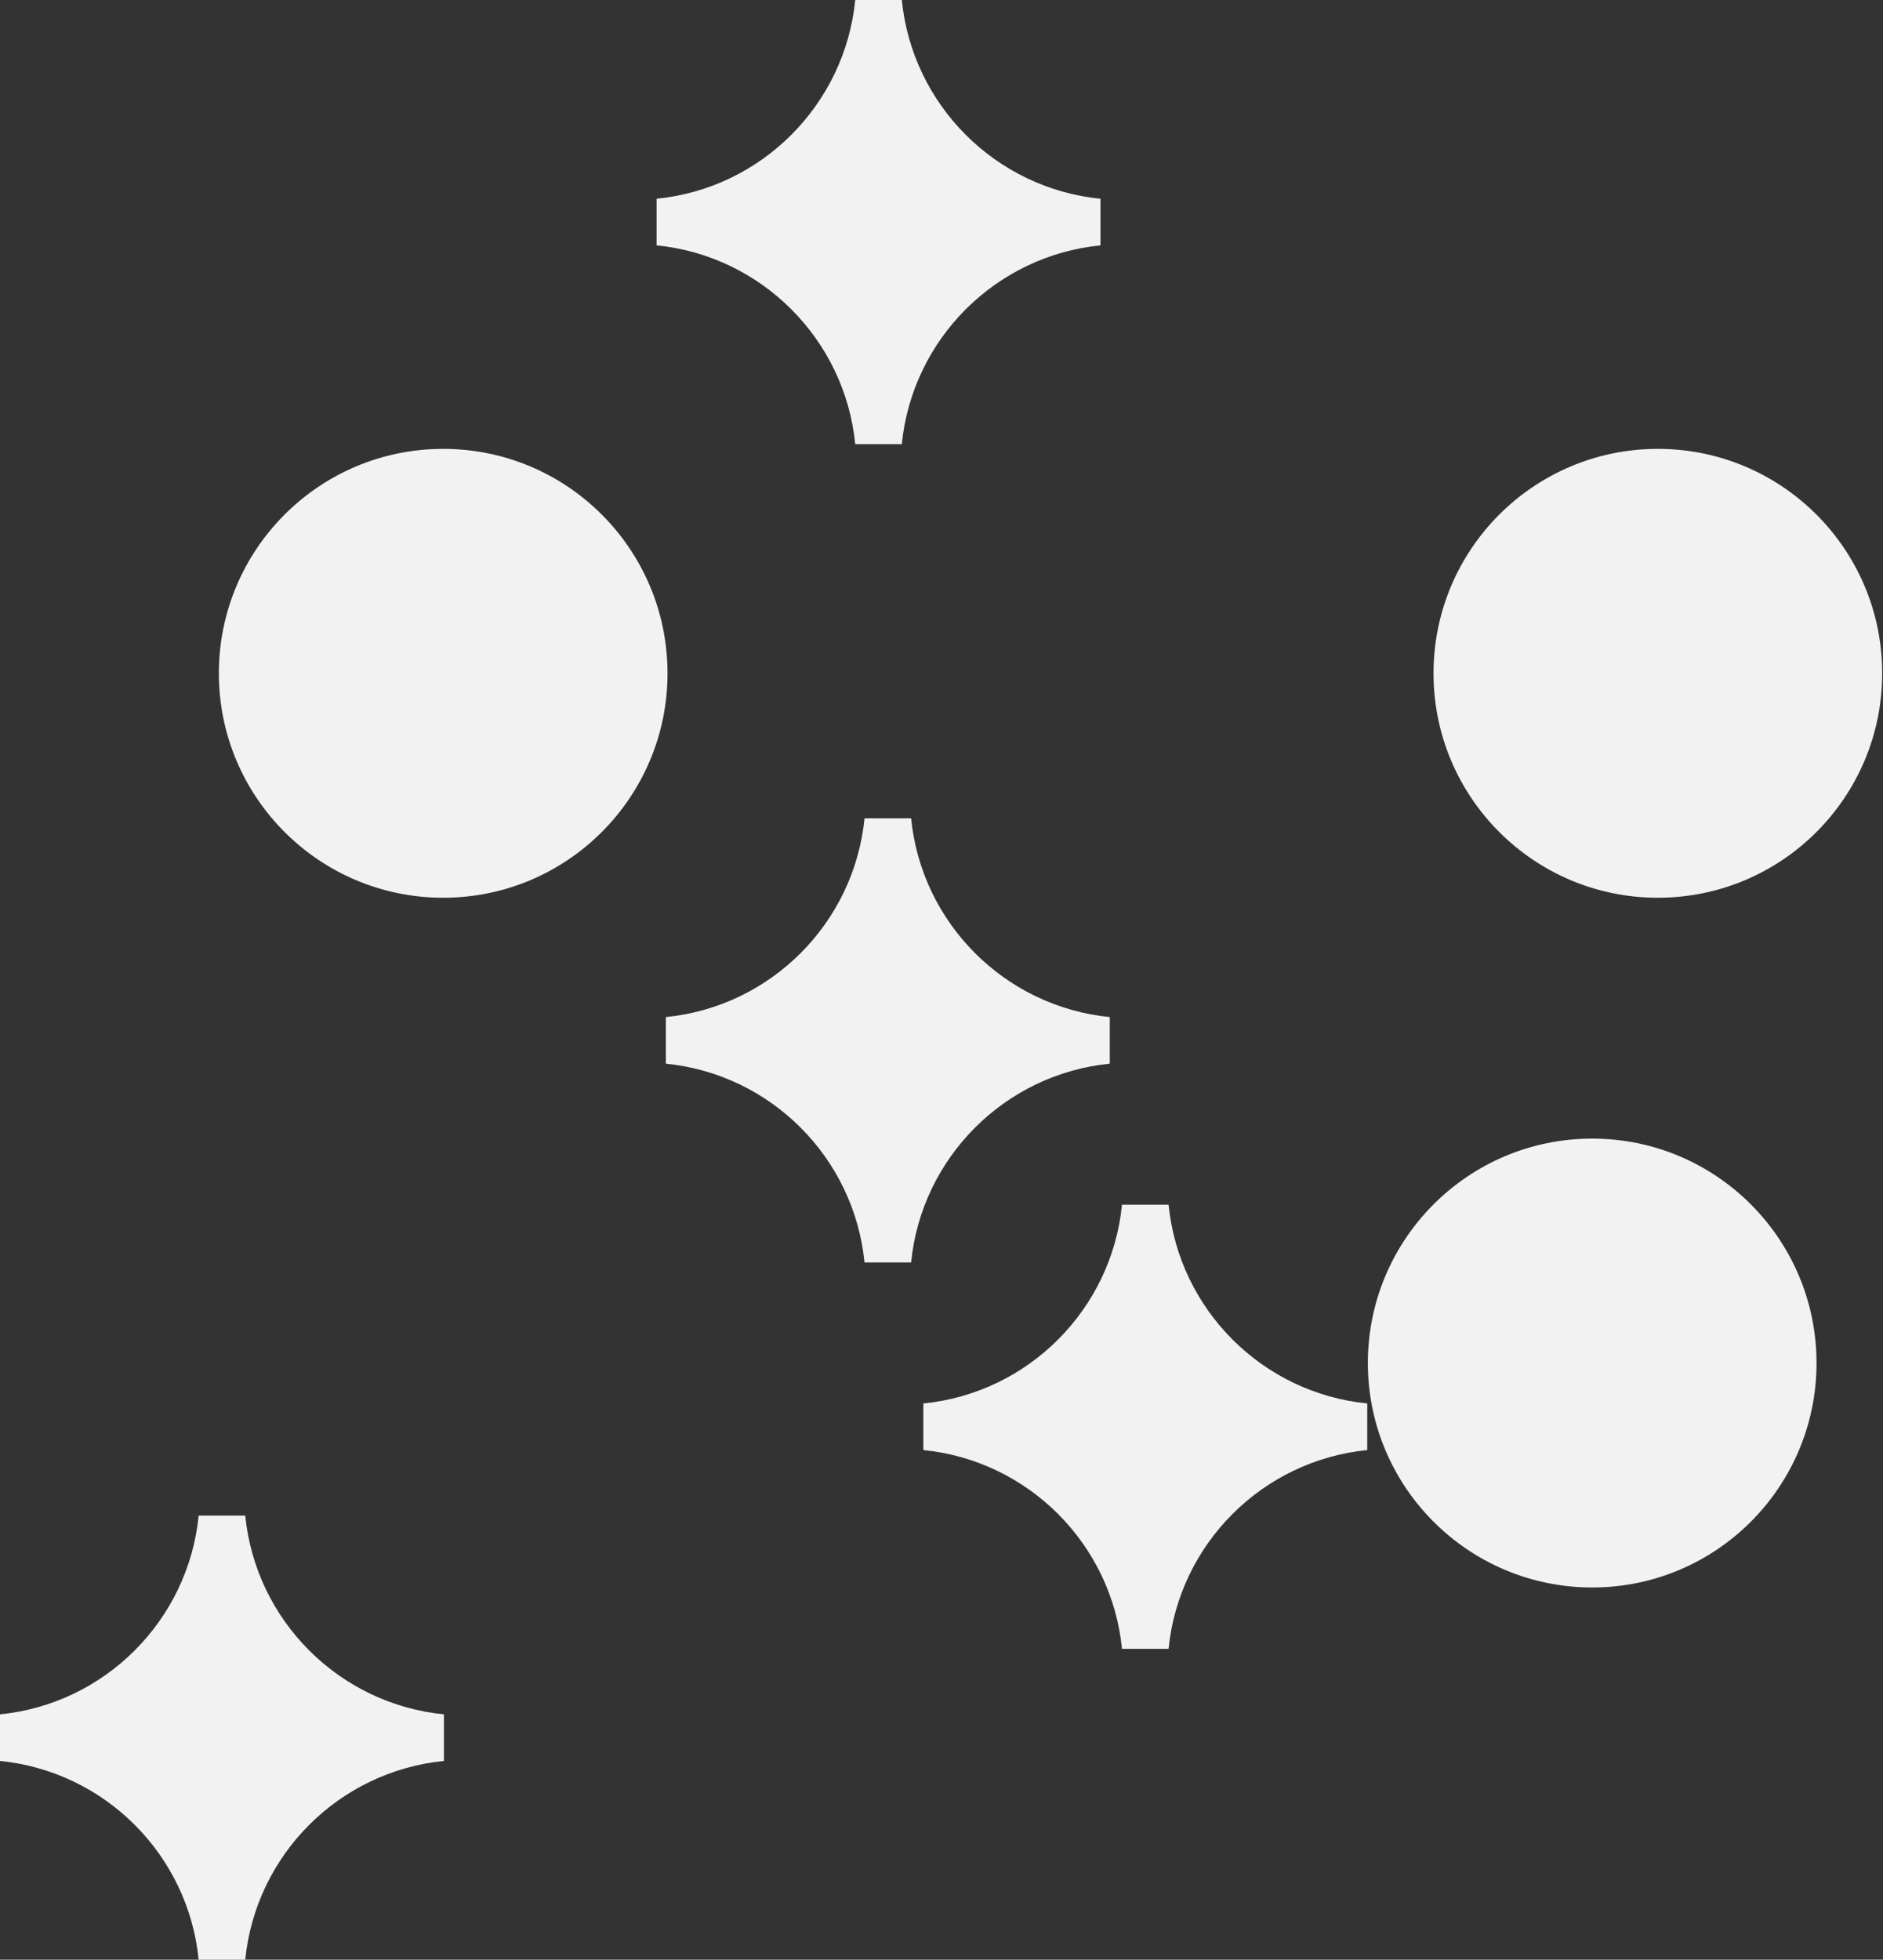 <svg width="323" height="336" viewBox="0 0 323 336" fill="none" xmlns="http://www.w3.org/2000/svg">
<rect x="0" y="0" width="323" height="336" fill="#333333" stroke="none"/>
<circle cx="76.022" cy="115.441" r="38.48" fill="#F2F2F2"/>
<circle cx="284.38" cy="115.441" r="38.48" fill="#F2F2F2"/>
<circle cx="273.117" cy="233.698" r="38.48" fill="#F2F2F2"/>
<path fill-rule="evenodd" clip-rule="evenodd" d="M42.069 259.854H34.078C32.292 277.841 17.987 292.146 0 293.932V301.922C17.987 303.708 32.292 318.013 34.078 336H42.069C43.854 318.013 58.159 303.708 76.146 301.922V293.932C58.159 292.146 43.854 277.841 42.069 259.854Z" fill="#F2F2F2"/>
<path fill-rule="evenodd" clip-rule="evenodd" d="M154.694 0H146.704C144.918 17.987 130.613 32.292 112.626 34.078V42.068C130.613 43.854 144.918 58.159 146.704 76.146H154.694C156.48 58.159 170.785 43.854 188.772 42.068V34.078C170.785 32.292 156.48 17.987 154.694 0Z" fill="#F2F2F2"/>
<path fill-rule="evenodd" clip-rule="evenodd" d="M200.453 206.551L192.462 206.551C190.676 224.539 176.372 238.843 158.384 240.629V248.62C176.372 250.406 190.676 264.71 192.462 282.698H200.453C202.239 264.71 216.543 250.406 234.531 248.62V240.629C216.543 238.843 202.239 224.539 200.453 206.551Z" fill="#F2F2F2"/>
<path fill-rule="evenodd" clip-rule="evenodd" d="M156.288 140.304L148.297 140.304C146.511 158.291 132.207 172.596 114.219 174.382V182.372C132.207 184.158 146.511 198.463 148.297 216.45H156.288C158.074 198.463 172.378 184.158 190.366 182.372V174.382C172.378 172.596 158.074 158.291 156.288 140.304Z" fill="#F2F2F2"/>
</svg>
